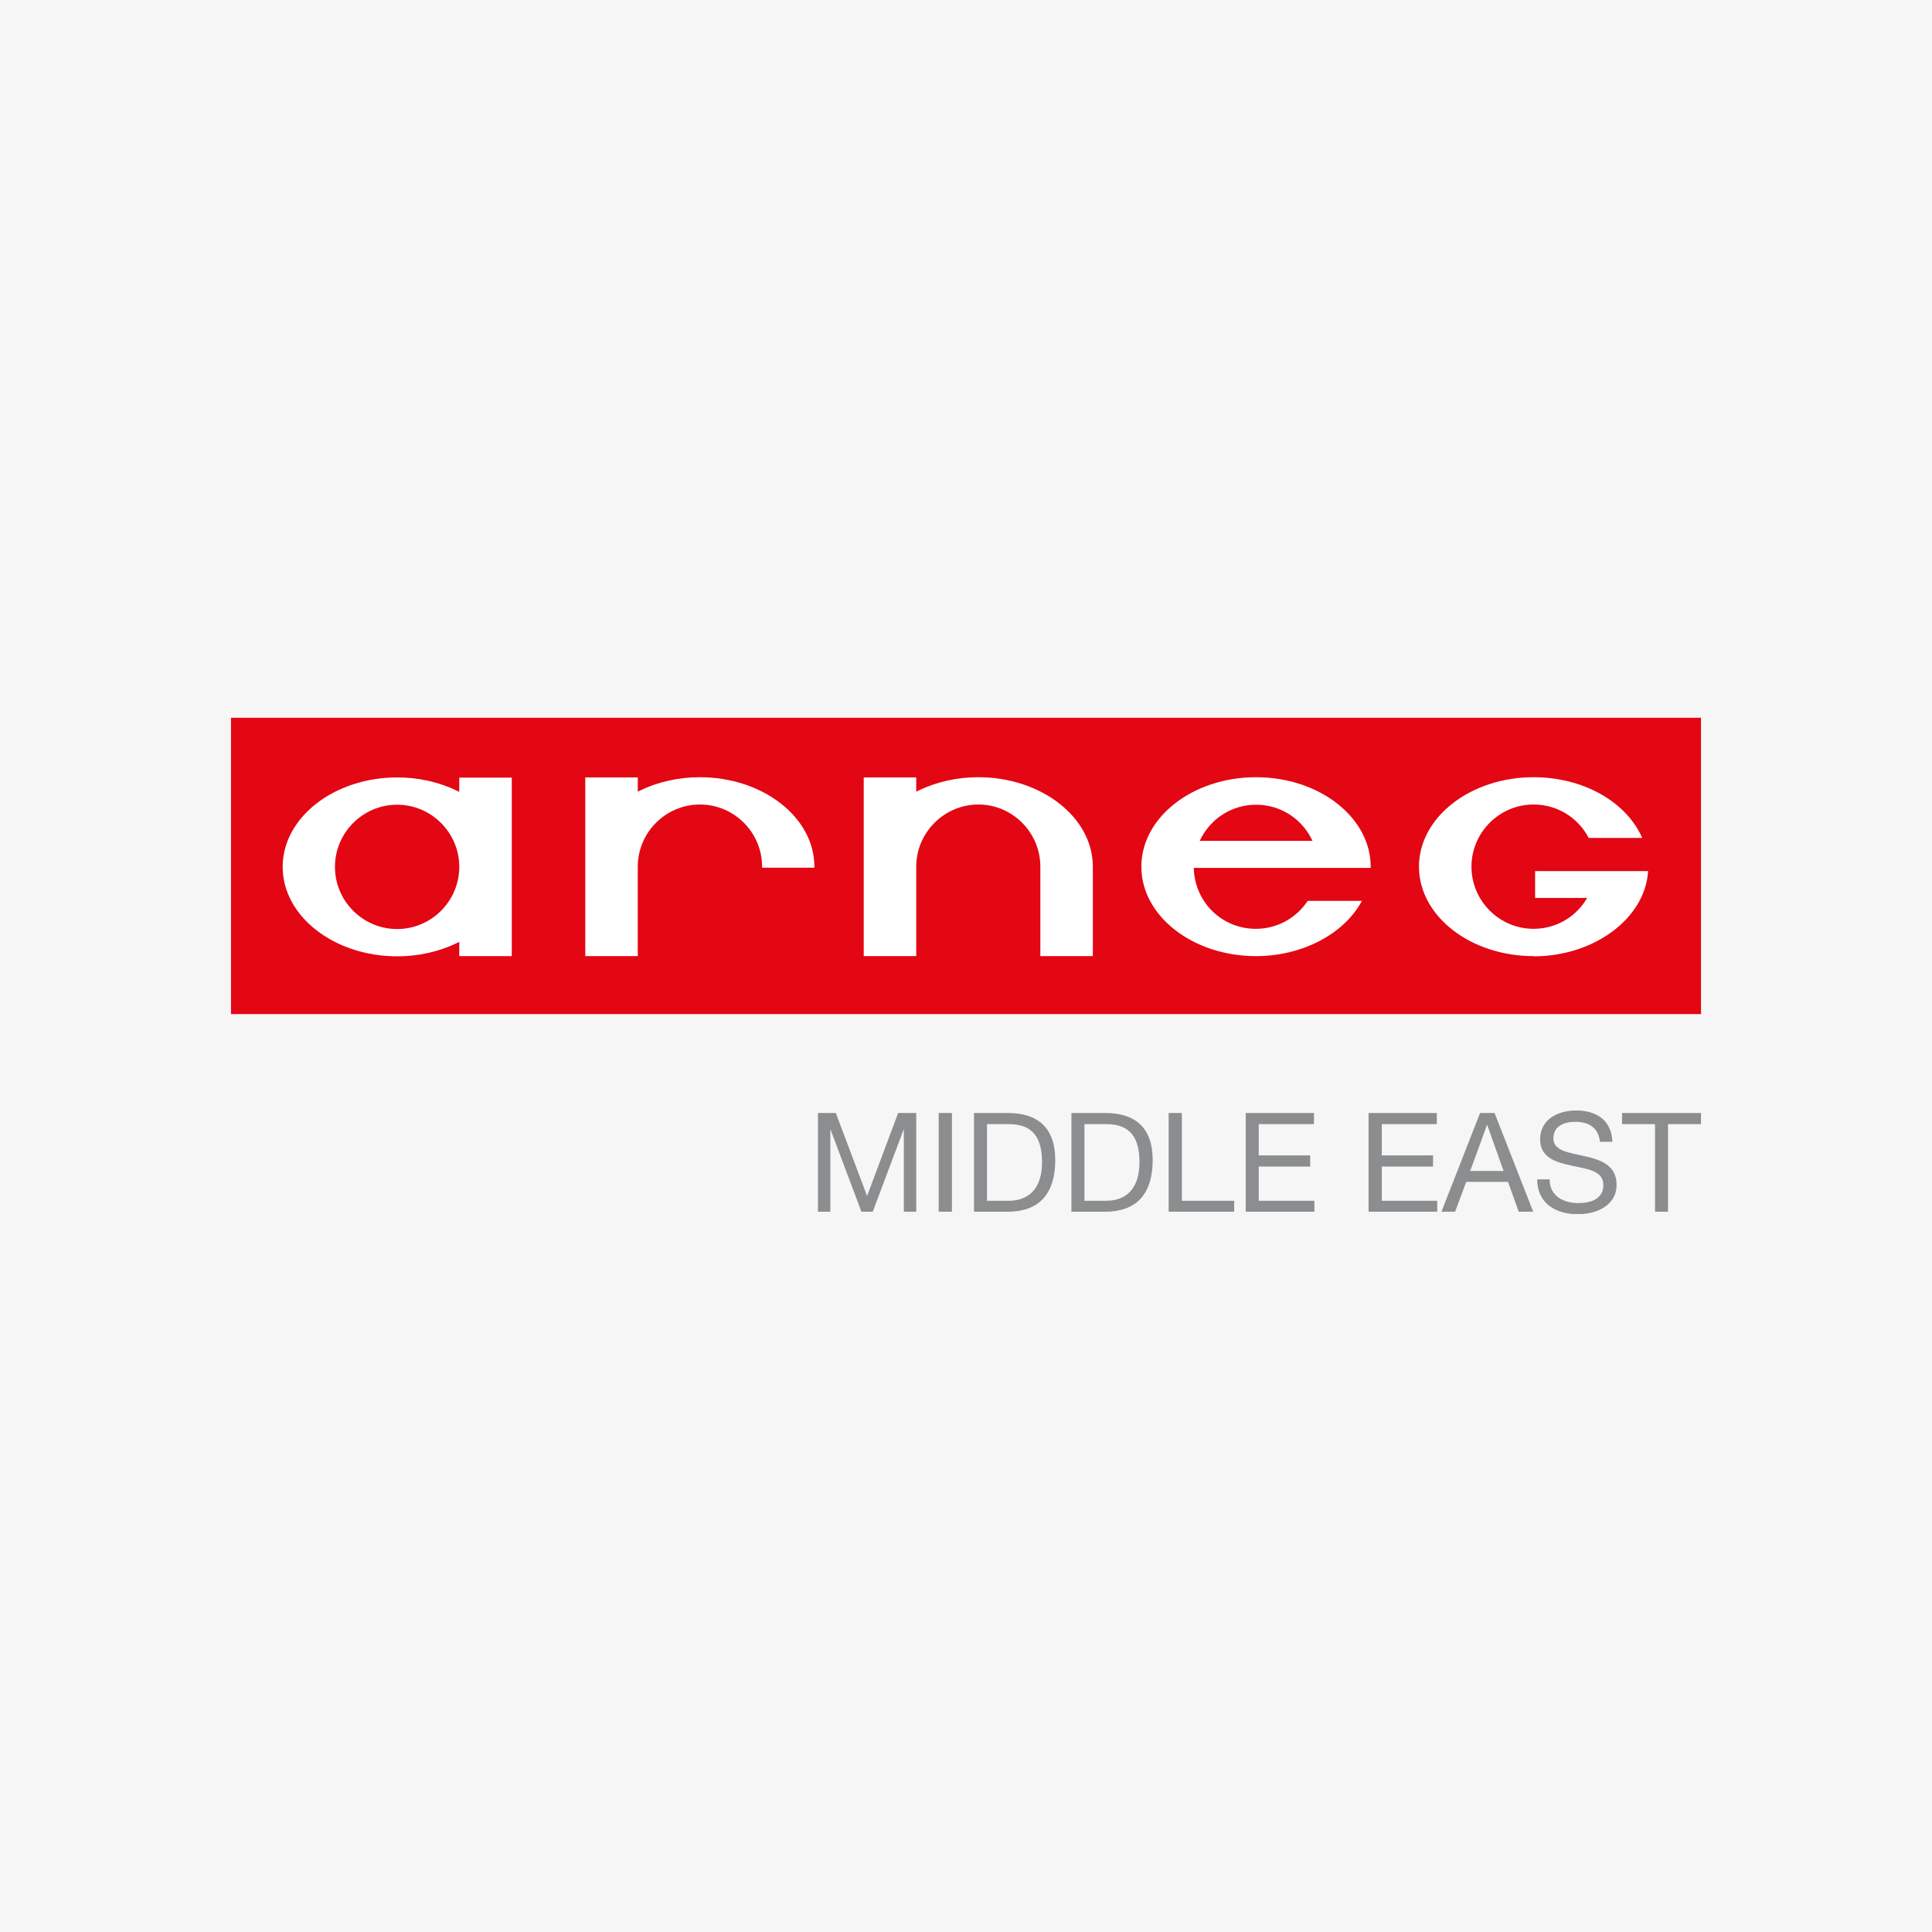 <?xml version="1.0" encoding="UTF-8"?>
<svg id="Livello_1" data-name="Livello 1" xmlns="http://www.w3.org/2000/svg" xmlns:xlink="http://www.w3.org/1999/xlink" viewBox="0 0 92 92">
  <defs>
    <style>
      .cls-1 {
        clip-path: url(#clippath);
      }

      .cls-2 {
        fill: none;
      }

      .cls-2, .cls-3, .cls-4, .cls-5, .cls-6 {
        stroke-width: 0px;
      }

      .cls-3 {
        fill: #8b8d8e;
      }

      .cls-4 {
        fill: #e30613;
      }

      .cls-5 {
        fill: #f6f6f6;
      }

      .cls-6 {
        fill: #fff;
      }
    </style>
    <clipPath id="clippath">
      <rect class="cls-2" x="11" y="34.18" width="70" height="23.63"/>
    </clipPath>
  </defs>
  <rect class="cls-5" width="92" height="92"/>
  <g>
    <rect class="cls-4" x="11" y="34.18" width="70" height="14.11"/>
    <g class="cls-1">
      <path class="cls-6" d="M38.79,41.32h-2.5v-.05c0-1.63-1.33-2.96-2.96-2.96s-2.96,1.33-2.96,2.96v4.26h-2.5v-8.51h2.5v.68l.1-.05c.86-.42,1.85-.64,2.85-.64,3.01,0,5.46,1.91,5.46,4.26v.05Z"/>
      <path class="cls-6" d="M52.04,45.53h-2.5v-4.26c0-1.63-1.33-2.96-2.95-2.96s-2.96,1.33-2.96,2.96v4.26h-2.5v-8.51h2.5v.68l.1-.05c.86-.42,1.85-.64,2.85-.64,3.01,0,5.46,1.91,5.46,4.26v4.26Z"/>
      <path class="cls-6" d="M73.03,45.53c-3.01,0-5.46-1.91-5.46-4.26s2.45-4.26,5.46-4.26c2.35,0,4.41,1.16,5.17,2.89h-2.55c-.51-.98-1.51-1.59-2.62-1.59-1.63,0-2.96,1.33-2.96,2.96s1.33,2.96,2.96,2.96c1.01,0,1.94-.51,2.48-1.36l.07-.11h-2.48v-1.28h5.38c-.13,2.24-2.56,4.06-5.45,4.06"/>
      <path class="cls-6" d="M65.26,41.33h-2.5,0s-5.91,0-5.91,0v.07c.07,1.59,1.36,2.83,2.95,2.83,1,0,1.92-.5,2.47-1.33h2.58c-.84,1.58-2.85,2.63-5.04,2.63-3.01,0-5.46-1.91-5.46-4.26s2.45-4.26,5.46-4.26,5.46,1.91,5.46,4.26c0,.02,0,.04,0,.06M59.81,38.32c-1.11,0-2.12.62-2.63,1.62l-.05.1h5.37l-.05-.1c-.51-1-1.52-1.62-2.63-1.62"/>
      <path class="cls-6" d="M24.37,45.53h-2.5v-.68l-.1.05c-.86.42-1.85.64-2.85.64-3.01,0-5.46-1.91-5.46-4.26s2.45-4.26,5.46-4.26c1,0,1.99.22,2.85.64l.1.05v-.68h2.5v8.51ZM18.91,38.32c-1.63,0-2.96,1.33-2.96,2.96s1.33,2.96,2.96,2.96,2.96-1.33,2.96-2.96-1.33-2.96-2.96-2.96"/>
      <polygon class="cls-3" points="38.95 53 39.8 53 41.29 56.95 42.77 53 43.63 53 43.63 57.7 43.04 57.7 43.04 53.79 43.03 53.79 41.56 57.7 41.02 57.7 39.55 53.79 39.54 53.79 39.54 57.7 38.95 57.7 38.95 53"/>
      <rect class="cls-3" x="44.7" y="53" width=".63" height="4.7"/>
      <path class="cls-3" d="M46.38,53h1.61c1.45,0,2.26.72,2.26,2.24s-.69,2.46-2.26,2.46h-1.61v-4.7ZM47,57.18h1.04c.43,0,1.58-.12,1.58-1.85,0-1.12-.42-1.8-1.57-1.8h-1.05v3.65Z"/>
      <path class="cls-3" d="M51.02,53h1.61c1.45,0,2.26.72,2.26,2.24s-.69,2.46-2.26,2.46h-1.61v-4.7ZM51.64,57.18h1.04c.43,0,1.58-.12,1.58-1.85,0-1.12-.42-1.8-1.57-1.8h-1.05v3.65Z"/>
      <polygon class="cls-3" points="55.65 53 56.28 53 56.28 57.18 58.77 57.18 58.77 57.7 55.65 57.7 55.65 53"/>
      <polygon class="cls-3" points="59.32 53 62.57 53 62.57 53.53 59.94 53.53 59.94 55.02 62.39 55.02 62.39 55.55 59.94 55.55 59.94 57.18 62.59 57.18 62.59 57.7 59.32 57.7 59.32 53"/>
      <polygon class="cls-3" points="65.17 53 68.42 53 68.42 53.53 65.8 53.53 65.8 55.02 68.24 55.02 68.24 55.55 65.8 55.55 65.8 57.18 68.44 57.18 68.44 57.7 65.17 57.7 65.17 53"/>
      <path class="cls-3" d="M70.48,53h.69l1.84,4.7h-.69l-.51-1.42h-1.99l-.53,1.42h-.65l1.84-4.7ZM70.01,55.76h1.59l-.78-2.19h-.01l-.8,2.19Z"/>
      <path class="cls-3" d="M76.19,54.38c-.07-.67-.52-.96-1.17-.96-.53,0-1.05.19-1.05.8,0,.58.75.67,1.51.84.75.17,1.5.43,1.5,1.36,0,1-.98,1.4-1.84,1.4-1.05,0-1.94-.51-1.94-1.66h.59c0,.79.66,1.13,1.37,1.13.57,0,1.19-.18,1.19-.86s-.75-.76-1.5-.92c-.75-.16-1.51-.38-1.51-1.25,0-.96.85-1.38,1.71-1.38.96,0,1.69.45,1.73,1.49h-.59Z"/>
      <polygon class="cls-3" points="78.81 53.53 77.24 53.53 77.24 53 81 53 81 53.53 79.43 53.53 79.43 57.7 78.81 57.7 78.81 53.53"/>
    </g>
  </g>
</svg>